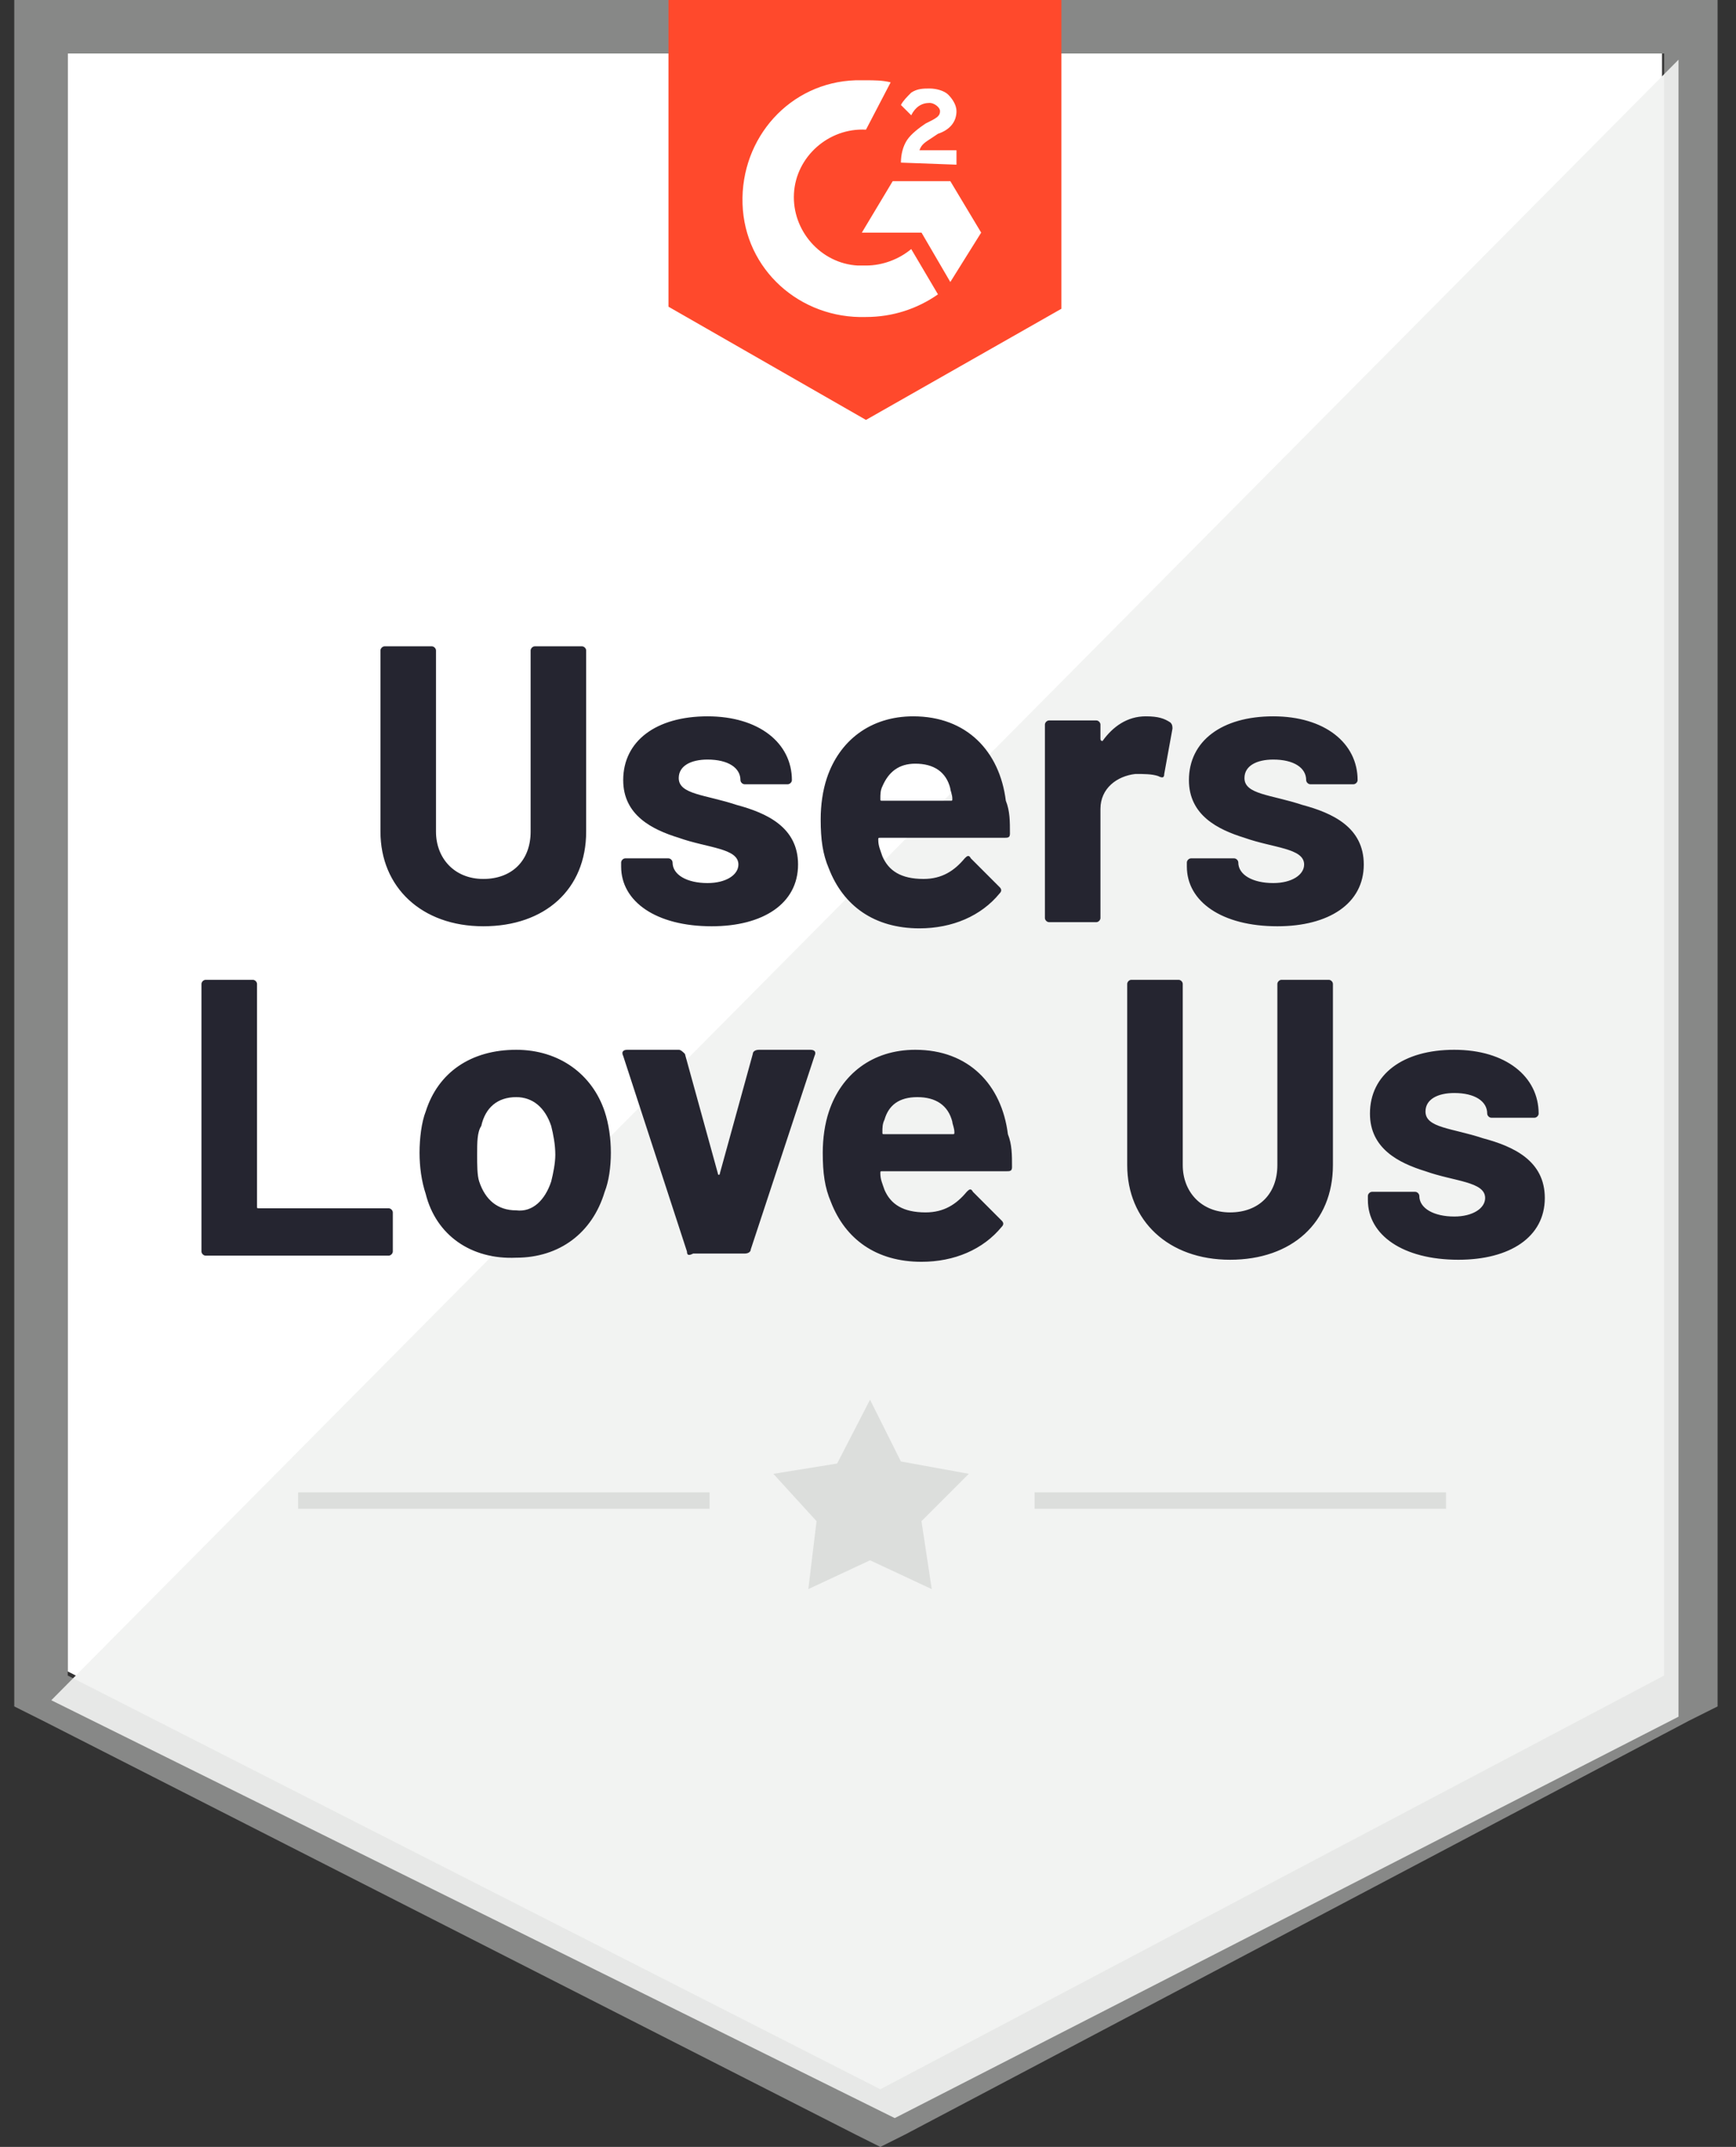 <svg xmlns="http://www.w3.org/2000/svg" width="89" height="110" viewBox="0 0 89 110" fill="none"><rect x="0" y="0" width="89" height="110" fill="#333333" stroke="none"/><path d="M3.473 85.638L45.132 106.836L85.208 85.638V2.742H3.473V85.638Z" fill="white"></path><path d="M86.053 3.058L2.63 87.114L45.871 108.523L86.053 87.957V3.058Z" fill="#F2F3F2"></path><path d="M0.731 30.374V87.43L2.208 88.169L43.866 109.367L45.132 110L46.398 109.367L86.58 88.169L88.056 87.43V0H0.731V30.374ZM3.473 85.849V2.742H85.314V85.849L45.132 107.047L3.473 85.849Z" fill="#DCDEDC" fill-opacity="0.5"></path><path d="M44.396 4.113C44.818 4.113 45.239 4.113 45.661 4.219L44.396 6.644C42.497 6.539 40.81 8.015 40.704 9.914C40.599 11.812 42.075 13.499 43.974 13.605H44.396C45.239 13.605 46.083 13.289 46.716 12.761L48.087 15.082C47.032 15.82 45.767 16.242 44.396 16.242C41.021 16.347 38.173 13.816 38.068 10.441C37.962 7.066 40.493 4.219 43.868 4.113H44.396ZM48.72 9.281L50.302 11.918L48.72 14.449L47.243 11.918H44.185L45.767 9.281H48.72ZM46.188 8.332C46.188 7.91 46.294 7.488 46.505 7.172C46.716 6.855 47.138 6.539 47.454 6.328L47.665 6.222C48.087 6.012 48.192 5.906 48.192 5.695C48.192 5.484 47.876 5.273 47.665 5.273C47.243 5.273 46.927 5.484 46.716 5.906L46.188 5.379C46.294 5.168 46.505 4.957 46.716 4.746C47.032 4.535 47.349 4.535 47.665 4.535C47.981 4.535 48.403 4.64 48.614 4.851C48.825 5.062 49.036 5.379 49.036 5.695C49.036 6.222 48.72 6.644 48.087 6.855L47.77 7.066C47.454 7.277 47.243 7.383 47.138 7.699H49.036V8.437L46.188 8.332ZM44.396 21.515L54.415 15.82V0H34.271V15.714L44.396 21.515Z" fill="#FF492C"></path><path d="M19.505 42.608V33.327C19.505 33.222 19.61 33.116 19.716 33.116H22.141C22.247 33.116 22.352 33.222 22.352 33.327V42.608C22.352 43.979 23.302 45.034 24.778 45.034C26.255 45.034 27.204 44.085 27.204 42.608V33.327C27.204 33.222 27.309 33.116 27.415 33.116H29.84C29.946 33.116 30.051 33.222 30.051 33.327V42.608C30.051 45.561 27.942 47.459 24.778 47.459C21.614 47.459 19.505 45.456 19.505 42.608ZM31.844 44.401V44.19C31.844 44.085 31.95 43.979 32.055 43.979H34.27C34.375 43.979 34.481 44.085 34.481 44.19C34.481 44.823 35.219 45.245 36.274 45.245C37.223 45.245 37.856 44.823 37.856 44.295C37.856 43.452 36.274 43.452 34.797 42.925C33.426 42.503 31.95 41.764 31.95 39.971C31.95 37.968 33.637 36.702 36.274 36.702C38.91 36.702 40.598 38.073 40.598 39.971C40.598 40.077 40.492 40.182 40.387 40.182H38.172C38.067 40.182 37.961 40.077 37.961 39.971C37.961 39.339 37.328 38.917 36.274 38.917C35.43 38.917 34.797 39.233 34.797 39.866C34.797 40.71 36.168 40.71 37.75 41.237C39.332 41.659 40.914 42.397 40.914 44.295C40.914 46.299 39.121 47.459 36.485 47.459C33.637 47.459 31.844 46.194 31.844 44.401ZM51.777 42.714C51.777 42.925 51.672 42.925 51.461 42.925H45.133C45.027 42.925 45.027 42.925 45.027 43.03C45.027 43.346 45.133 43.557 45.238 43.874C45.555 44.612 46.187 45.034 47.348 45.034C48.297 45.034 48.929 44.612 49.457 43.979C49.562 43.874 49.668 43.768 49.773 43.979L51.25 45.456C51.355 45.561 51.355 45.666 51.25 45.772C50.301 46.932 48.824 47.565 47.137 47.565C44.816 47.565 43.234 46.405 42.496 44.506C42.18 43.768 42.074 43.03 42.074 41.975C42.074 41.237 42.18 40.499 42.391 39.866C43.023 37.968 44.605 36.702 46.82 36.702C49.562 36.702 51.25 38.495 51.566 41.026C51.777 41.553 51.777 42.081 51.777 42.714ZM45.238 40.288C45.133 40.499 45.133 40.71 45.133 40.921C45.133 41.026 45.133 41.026 45.238 41.026H48.719C48.824 41.026 48.824 41.026 48.824 40.921C48.824 40.71 48.719 40.499 48.719 40.393C48.508 39.55 47.875 39.128 46.926 39.128C46.082 39.128 45.555 39.55 45.238 40.288ZM60.003 37.018C60.109 37.124 60.109 37.229 60.109 37.335L59.687 39.655C59.687 39.866 59.581 39.866 59.371 39.761C59.054 39.655 58.632 39.655 58.211 39.655C57.261 39.761 56.417 40.393 56.417 41.448V47.038C56.417 47.143 56.312 47.248 56.207 47.248H53.781C53.675 47.248 53.57 47.143 53.57 47.038V37.124C53.57 37.018 53.675 36.913 53.781 36.913H56.207C56.312 36.913 56.417 37.018 56.417 37.124V37.862C56.417 37.968 56.523 37.968 56.523 37.968C57.05 37.229 57.789 36.702 58.738 36.702C59.371 36.702 59.687 36.807 60.003 37.018ZM60.847 44.401V44.19C60.847 44.085 60.953 43.979 61.058 43.979H63.273C63.378 43.979 63.484 44.085 63.484 44.19C63.484 44.823 64.222 45.245 65.277 45.245C66.226 45.245 66.859 44.823 66.859 44.295C66.859 43.452 65.277 43.452 63.8 42.925C62.429 42.503 60.953 41.764 60.953 39.971C60.953 37.968 62.64 36.702 65.277 36.702C67.913 36.702 69.601 38.073 69.601 39.971C69.601 40.077 69.495 40.182 69.39 40.182H67.175C67.07 40.182 66.964 40.077 66.964 39.971C66.964 39.339 66.331 38.917 65.277 38.917C64.433 38.917 63.8 39.233 63.8 39.866C63.8 40.71 65.171 40.71 66.753 41.237C68.335 41.659 69.917 42.397 69.917 44.295C69.917 46.299 68.124 47.459 65.487 47.459C62.64 47.459 60.847 46.194 60.847 44.401ZM10.329 64.123V50.413C10.329 50.307 10.435 50.202 10.54 50.202H12.966C13.071 50.202 13.177 50.307 13.177 50.413V61.803C13.177 61.908 13.177 61.908 13.282 61.908H19.927C20.032 61.908 20.138 62.014 20.138 62.119V64.123C20.138 64.228 20.032 64.334 19.927 64.334H10.54C10.435 64.334 10.329 64.228 10.329 64.123ZM21.825 61.17C21.614 60.537 21.509 59.799 21.509 59.061C21.509 58.322 21.614 57.479 21.825 56.951C22.458 54.947 24.145 53.787 26.465 53.787C28.68 53.787 30.368 55.053 31 56.951C31.211 57.584 31.317 58.322 31.317 59.061C31.317 59.799 31.211 60.537 31 61.064C30.368 63.174 28.68 64.439 26.465 64.439C24.145 64.545 22.352 63.279 21.825 61.17ZM28.258 60.537C28.364 60.115 28.469 59.588 28.469 59.166C28.469 58.639 28.364 58.111 28.258 57.69C27.942 56.74 27.309 56.213 26.465 56.213C25.516 56.213 24.884 56.74 24.673 57.69C24.462 58.006 24.462 58.533 24.462 59.166C24.462 59.693 24.462 60.221 24.567 60.537C24.884 61.486 25.516 62.014 26.465 62.014C27.309 62.119 27.942 61.486 28.258 60.537ZM35.219 64.123L31.95 54.104C31.844 53.893 31.95 53.787 32.161 53.787H34.797C34.903 53.787 35.008 53.893 35.114 53.998L36.801 60.115C36.801 60.221 36.907 60.221 36.907 60.115L38.594 53.998C38.594 53.893 38.699 53.787 38.91 53.787H41.547C41.758 53.787 41.863 53.893 41.758 54.104L38.489 64.017C38.489 64.123 38.383 64.228 38.172 64.228H35.535C35.325 64.334 35.219 64.334 35.219 64.123ZM51.883 59.799C51.883 60.01 51.777 60.01 51.566 60.01H45.238C45.133 60.01 45.133 60.01 45.133 60.115C45.133 60.432 45.238 60.643 45.344 60.959C45.66 61.697 46.293 62.119 47.453 62.119C48.402 62.119 49.035 61.697 49.562 61.064C49.668 60.959 49.773 60.853 49.879 61.064L51.355 62.541C51.461 62.646 51.461 62.752 51.355 62.857C50.406 64.017 48.929 64.65 47.242 64.65C44.922 64.65 43.34 63.49 42.602 61.592C42.285 60.853 42.18 60.115 42.18 59.061C42.18 58.322 42.285 57.584 42.496 56.951C43.129 55.053 44.711 53.787 46.926 53.787C49.668 53.787 51.355 55.58 51.672 58.111C51.883 58.639 51.883 59.166 51.883 59.799ZM45.344 57.373C45.238 57.584 45.238 57.795 45.238 58.006C45.238 58.111 45.238 58.111 45.344 58.111H48.824C48.929 58.111 48.929 58.111 48.929 58.006C48.929 57.795 48.824 57.584 48.824 57.479C48.613 56.635 47.98 56.213 47.031 56.213C46.082 56.213 45.555 56.635 45.344 57.373ZM57.789 59.693V50.413C57.789 50.307 57.894 50.202 57.999 50.202H60.425C60.531 50.202 60.636 50.307 60.636 50.413V59.693C60.636 61.064 61.585 62.119 63.062 62.119C64.538 62.119 65.487 61.17 65.487 59.693V50.413C65.487 50.307 65.593 50.202 65.698 50.202H68.124C68.23 50.202 68.335 50.307 68.335 50.413V59.693C68.335 62.646 66.226 64.545 63.062 64.545C59.898 64.545 57.789 62.541 57.789 59.693ZM70.128 61.486V61.275C70.128 61.17 70.234 61.064 70.339 61.064H72.554C72.659 61.064 72.765 61.17 72.765 61.275C72.765 61.908 73.503 62.33 74.558 62.33C75.507 62.33 76.139 61.908 76.139 61.381C76.139 60.537 74.558 60.537 73.081 60.01C71.71 59.588 70.234 58.85 70.234 57.057C70.234 55.053 71.921 53.787 74.558 53.787C77.194 53.787 78.882 55.158 78.882 57.057C78.882 57.162 78.776 57.268 78.671 57.268H76.456C76.35 57.268 76.245 57.162 76.245 57.057C76.245 56.424 75.612 56.002 74.558 56.002C73.714 56.002 73.081 56.319 73.081 56.951C73.081 57.795 74.452 57.795 76.034 58.322C77.616 58.744 79.198 59.483 79.198 61.381C79.198 63.385 77.405 64.545 74.769 64.545C71.921 64.545 70.128 63.279 70.128 61.486Z" fill="#252530"></path><path d="M15.284 76.462H36.377V77.306H15.284V76.462ZM53.041 76.462H74.134V77.306H53.041V76.462Z" fill="#DCDEDC"></path><path d="M39.648 75.513L42.917 74.986L44.604 71.716L46.186 74.88L49.667 75.513L47.241 77.939L47.768 81.419L44.604 79.943L41.44 81.419L41.862 77.939L39.648 75.513Z" fill="#DCDEDC"></path></svg>